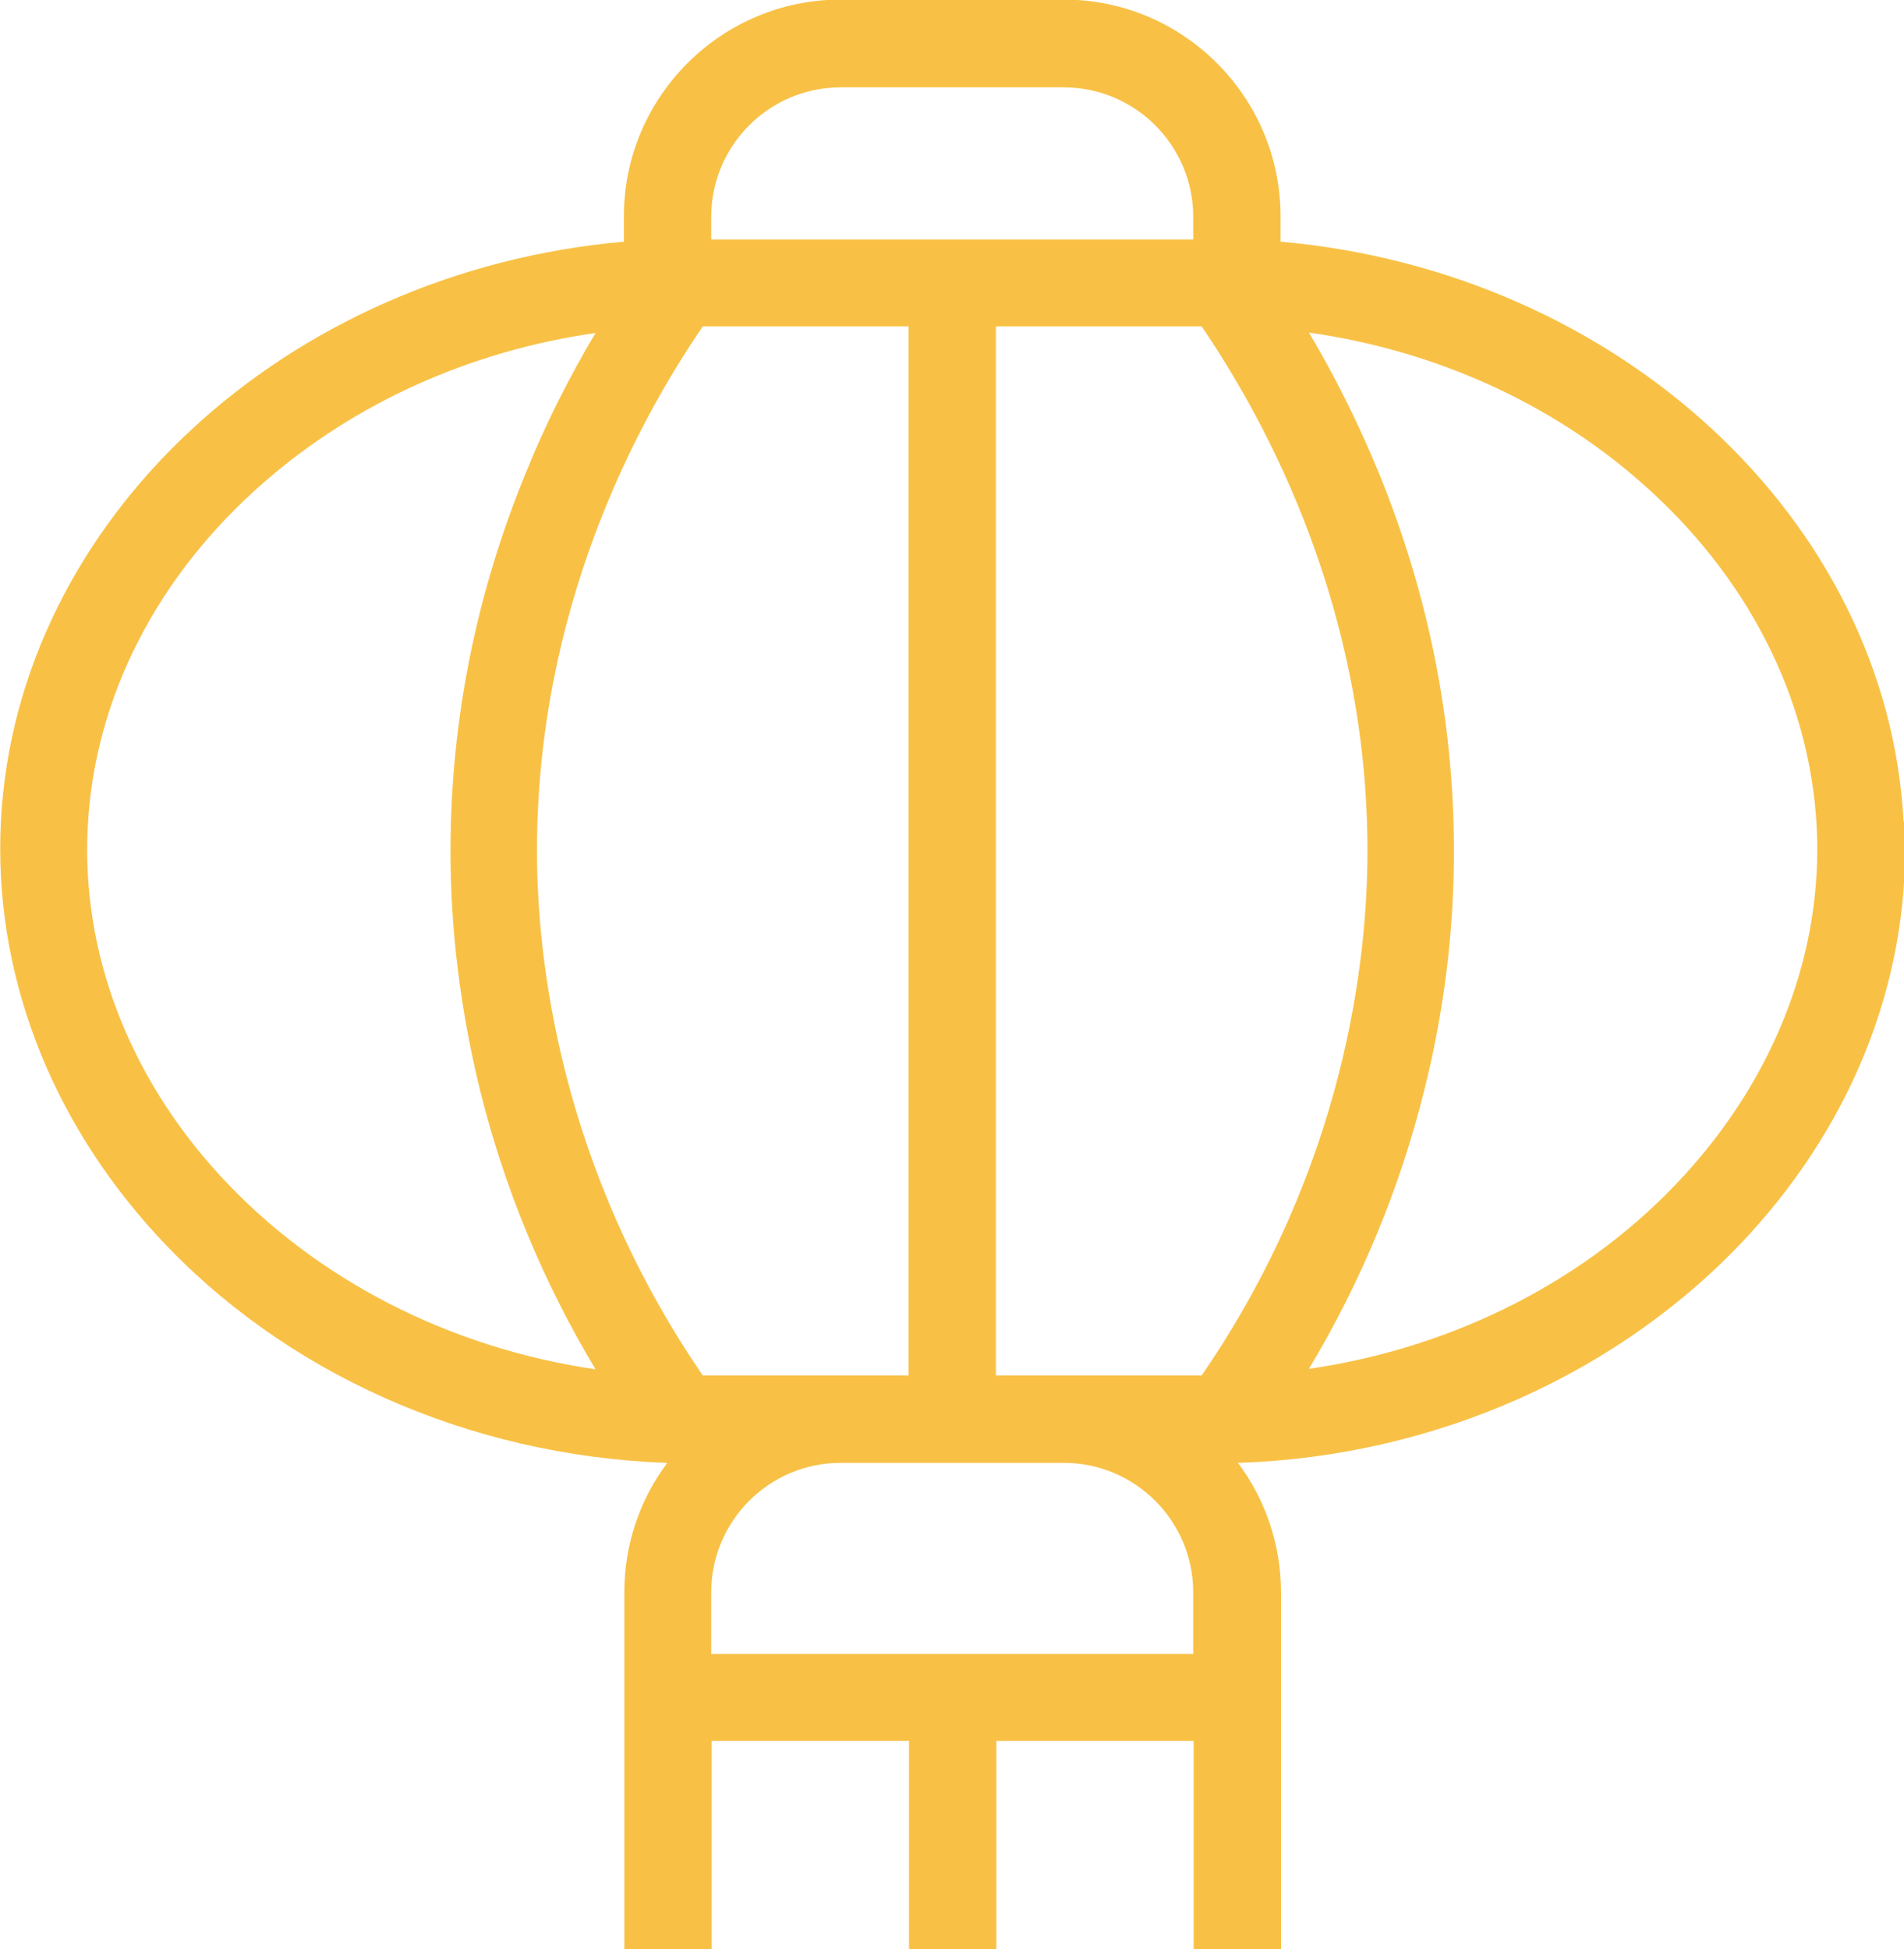 <?xml version="1.0" encoding="UTF-8"?>
<svg id="Layer_2" data-name="Layer 2" xmlns="http://www.w3.org/2000/svg" viewBox="0 0 42.94 43.96">
  <defs>
    <style>
      .cls-1 {
        fill: #f8c146;
      }
    </style>
  </defs>
  <g id="Decorative">
    <path class="cls-1" d="M42.93,18.53c-.36-6.82-6.45-12.41-14.05-13.08v-.57c0-2.69-2.19-4.89-4.89-4.89h-5.03c-2.69,0-4.89,2.19-4.89,4.89v.57C6.46,6.12.37,11.71.02,18.53c-.17,3.35,1.07,6.66,3.51,9.32,2.85,3.11,7.04,4.98,11.5,5.14h.02c-.61.81-.97,1.83-.97,2.92v8.05h1.97v-4.7h4.45v4.7h1.97v-4.7h4.45v4.7h1.97v-8.05c0-1.09-.36-2.1-.97-2.92h.02c4.45-.15,8.64-2.03,11.5-5.14,2.44-2.66,3.68-5.96,3.51-9.32ZM16.04,35.91c0-1.61,1.31-2.92,2.92-2.92h5.03c1.61,0,2.92,1.31,2.92,2.92v1.39h-10.87v-1.39ZM27.1,31.02h-4.64V7.36h4.64c1.51,2.22,3.74,6.4,3.74,11.83,0,2.41-.49,7.1-3.74,11.83ZM15.85,31.02c-3.24-4.73-3.74-9.42-3.74-11.83,0-5.43,2.22-9.61,3.74-11.83h4.64v23.66h-4.64ZM16.04,4.89c0-1.61,1.31-2.92,2.92-2.92h5.03c1.61,0,2.92,1.31,2.92,2.92v.51h-10.87v-.51ZM4.97,26.52c-2.08-2.26-3.14-5.06-2.99-7.88.15-2.9,1.56-5.66,3.97-7.76,2.06-1.8,4.67-2.97,7.48-3.37-.6,1.01-1.13,2.06-1.57,3.15-1.13,2.75-1.7,5.62-1.7,8.54,0,1.8.23,3.61.67,5.4.55,2.21,1.42,4.31,2.6,6.28-3.29-.48-6.3-2.02-8.45-4.35ZM37.97,26.52c-2.14,2.34-5.16,3.87-8.45,4.35,1.18-1.97,2.05-4.07,2.6-6.28.45-1.79.67-3.6.67-5.4,0-2.91-.57-5.78-1.7-8.54-.45-1.09-.97-2.14-1.57-3.15,2.81.4,5.42,1.56,7.48,3.37,2.41,2.11,3.81,4.86,3.97,7.76.15,2.82-.92,5.62-2.99,7.88Z"/>
  </g>
</svg>